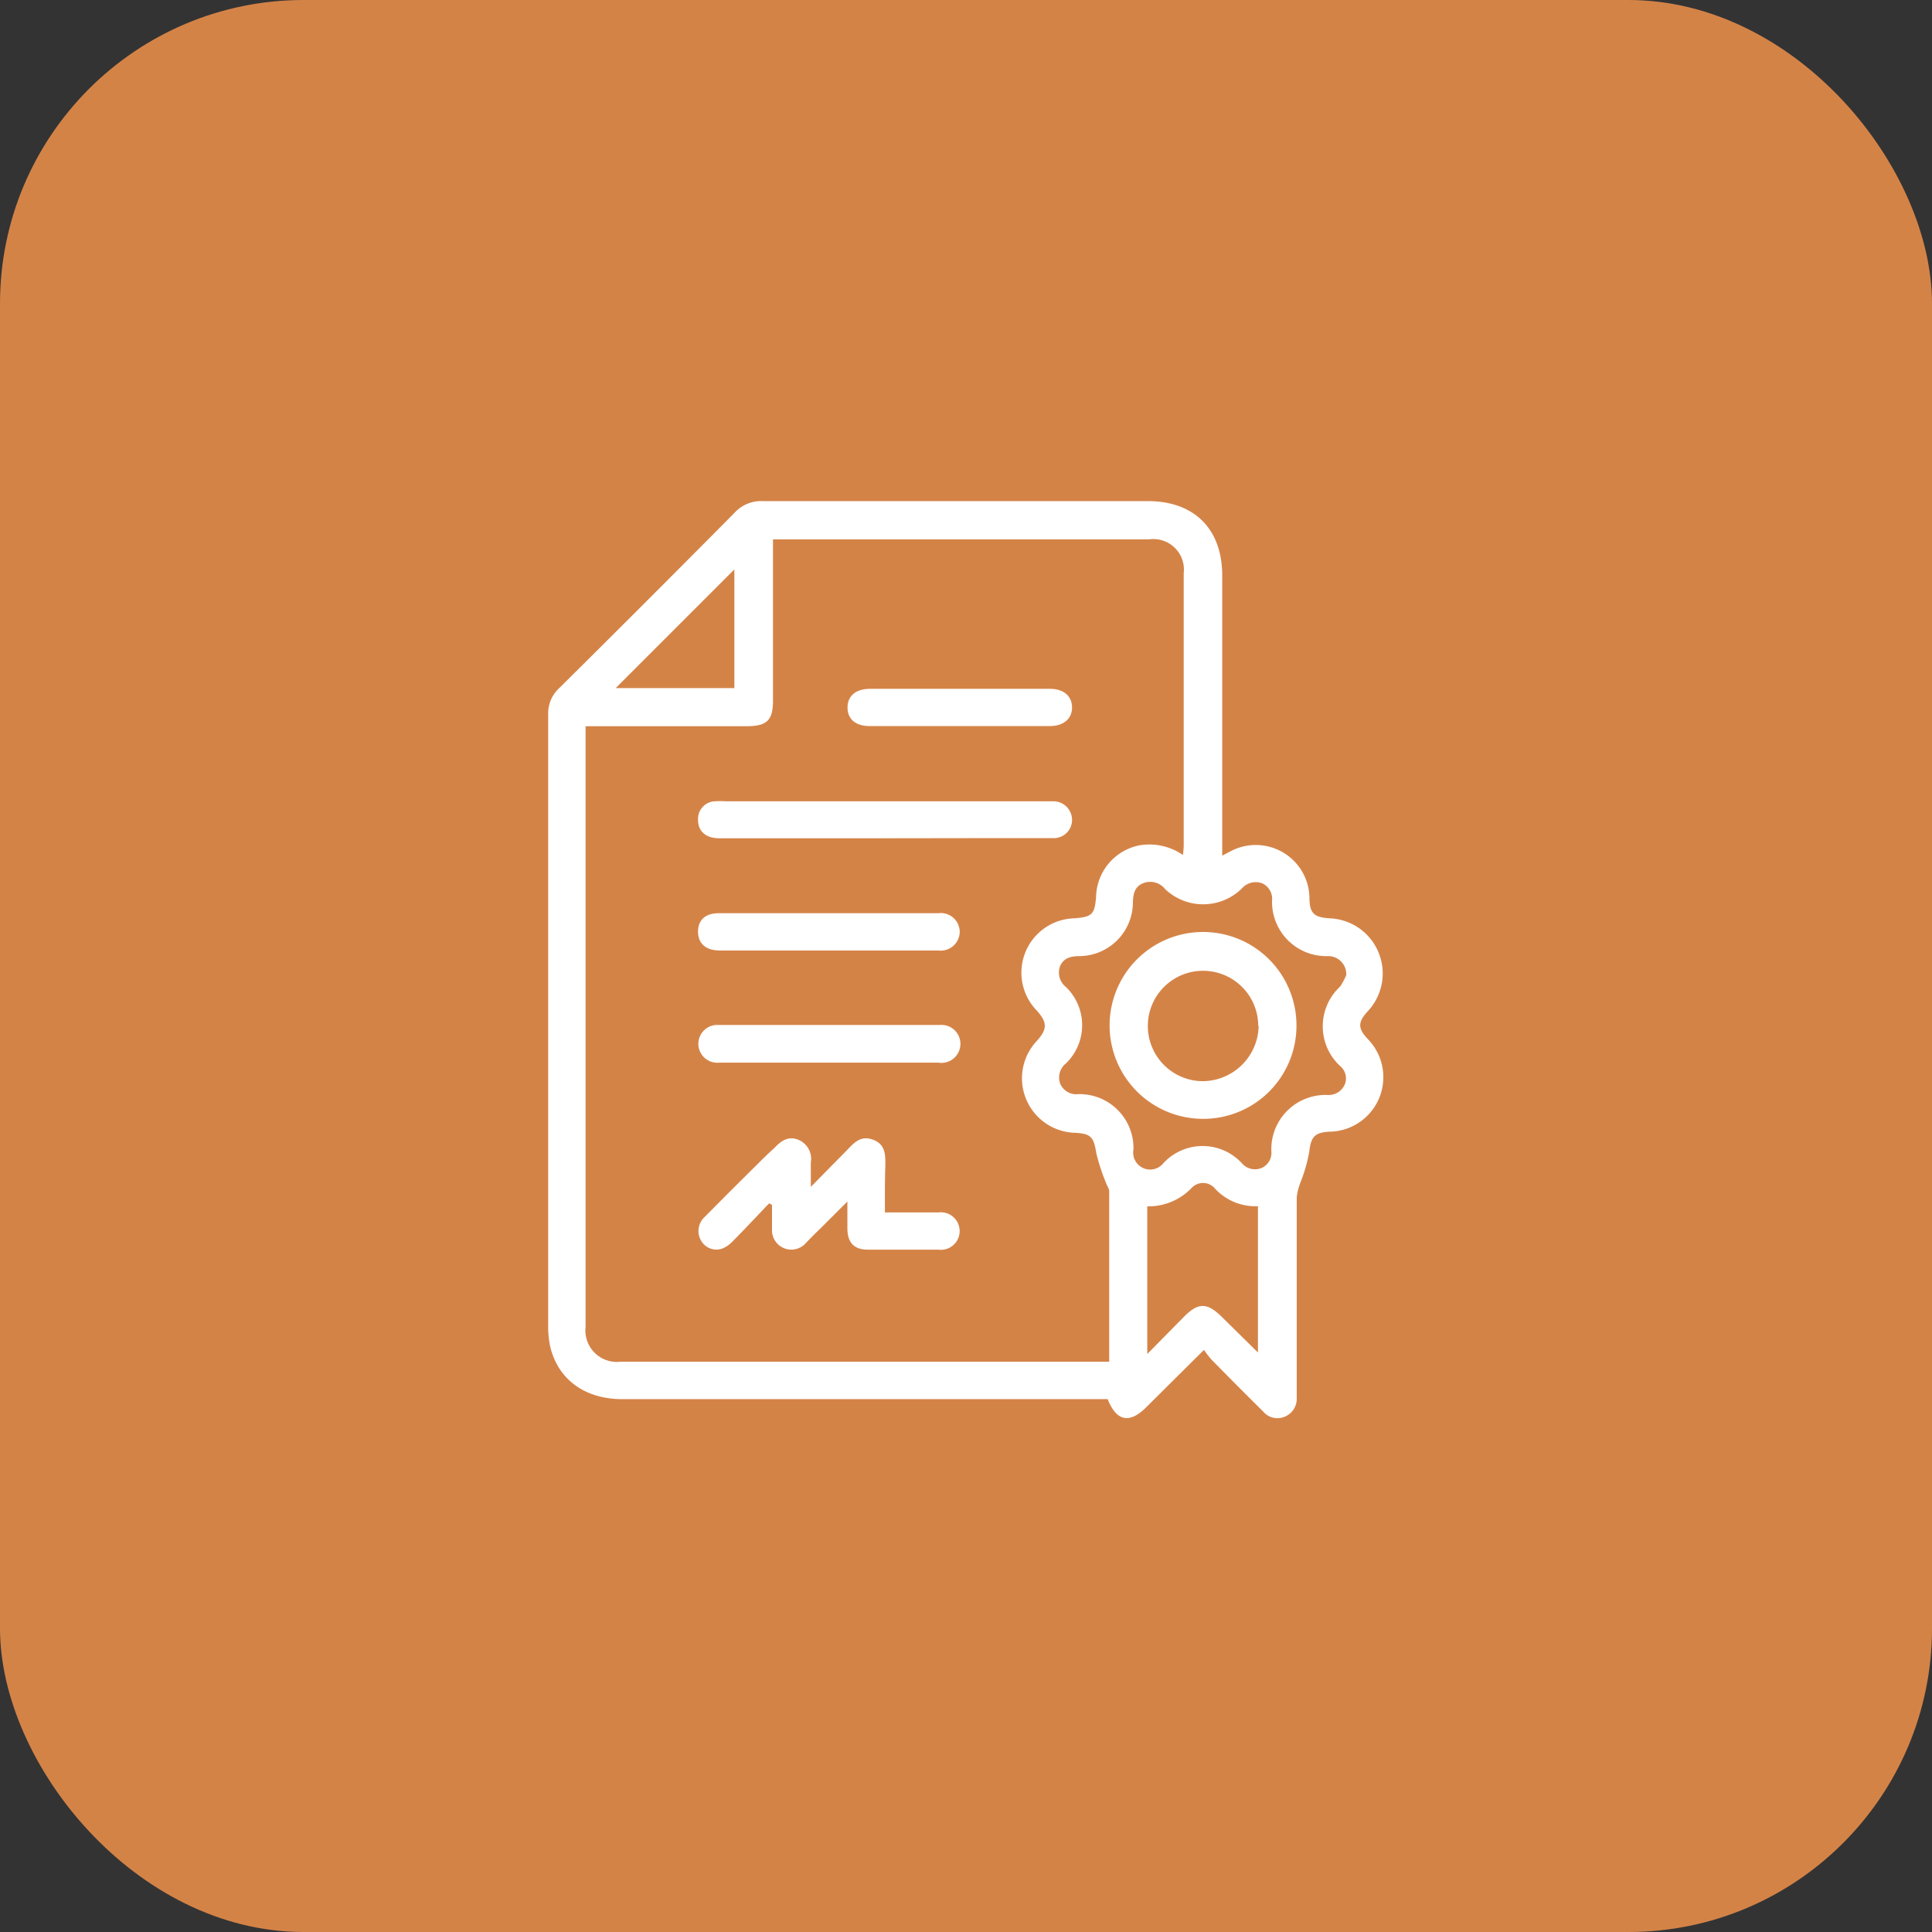 <svg id="Layer_1" data-name="Layer 1" xmlns="http://www.w3.org/2000/svg" viewBox="0 0 139.99 139.99"><rect x="0" y="0" width="139.99" height="139.99" fill="#333333" stroke="none"/><defs><style>.cls-1{fill:#d48347;}.cls-2{fill:#fff;}</style></defs><title>cursuri-acreditate-icon-1</title><rect class="cls-1" width="139.99" height="139.99" rx="22"/><path class="cls-2" d="M87.42,97.81,83.2,102c-1.17,1.16-2.12,1-2.76-.62H45.28c-2.7,0-4.64-1.39-5.23-3.79A7.21,7.21,0,0,1,39.9,96q0-22.12,0-44.23a2.48,2.48,0,0,1,.79-1.9q6.39-6.33,12.73-12.73a2.58,2.58,0,0,1,2-.83c9.31,0,18.62,0,27.93,0,3.35,0,5.39,2,5.39,5.4V62l.61-.32A3.89,3.89,0,0,1,95.06,65c0,1.18.32,1.47,1.48,1.54a4,4,0,0,1,2.74,6.74c-.72.79-.72,1.23,0,2A3.95,3.95,0,0,1,96.51,82c-1.09.06-1.35.39-1.47,1.5a11.85,11.85,0,0,1-.56,2,4.71,4.71,0,0,0-.34,1.23c0,4.65,0,9.29,0,13.93,0,.22,0,.45,0,.67a1.4,1.4,0,0,1-.89,1.33,1.35,1.35,0,0,1-1.55-.39c-1.26-1.25-2.52-2.51-3.76-3.78A6.3,6.3,0,0,1,87.42,97.81ZM42.61,52.62V96.15a2.28,2.28,0,0,0,2.52,2.52H79.81c.24,0,.47,0,.74,0,0-4.17,0-8.26,0-12.36,0-.18-.14-.35-.2-.53a14.29,14.29,0,0,1-.73-2.21c-.19-1.18-.38-1.43-1.56-1.49a3.95,3.95,0,0,1-2.76-6.65c.78-.86.78-1.34,0-2.21A3.94,3.94,0,0,1,78,66.54c1.3-.09,1.51-.28,1.6-1.58a3.9,3.9,0,0,1,3.15-3.71,4.28,4.28,0,0,1,3.14.7,6.1,6.1,0,0,0,.06-.64q0-9.89,0-19.78a2.21,2.21,0,0,0-2.49-2.45H56.19V50.77c0,1.42-.44,1.84-1.87,1.85H42.61Zm55.12,18a1.31,1.31,0,0,0-1.38-1.34,3.93,3.93,0,0,1-4-4,1.24,1.24,0,0,0-.7-1.27,1.33,1.33,0,0,0-1.48.36,4,4,0,0,1-5.56.06A1.38,1.38,0,0,0,83,64c-.61.25-.72.79-.73,1.4a3.91,3.91,0,0,1-3.87,3.88c-.62,0-1.15.13-1.41.73a1.34,1.34,0,0,0,.44,1.52,3.85,3.85,0,0,1,0,5.51A1.31,1.31,0,0,0,77,78.52a1.26,1.26,0,0,0,1.31.76,3.91,3.91,0,0,1,4,4,1.23,1.23,0,0,0,2.17,1,3.87,3.87,0,0,1,5.68,0,1.25,1.25,0,0,0,1.41.36,1.2,1.2,0,0,0,.73-1.24,3.93,3.93,0,0,1,4.08-4.06,1.27,1.27,0,0,0,1.24-.76,1.16,1.16,0,0,0-.34-1.34,3.92,3.92,0,0,1,0-5.75A5,5,0,0,0,97.73,70.65ZM83.31,98.11,86,95.38c1-1,1.64-1,2.67,0L91.33,98V87.4a4,4,0,0,1-3.09-1.25,1.13,1.13,0,0,0-1.72-.07,4.32,4.32,0,0,1-3.21,1.33ZM44.79,49.86h8.6v-8.6Z" transform="translate(-0.18)"/><path class="cls-2" d="M64.3,87.85h3.89a1.36,1.36,0,1,1,0,2.7c-1.7,0-3.4,0-5.1,0-1.05,0-1.51-.52-1.51-1.58,0-.56,0-1.13,0-1.91l-1.65,1.65c-.46.45-.92.9-1.36,1.36a1.4,1.4,0,0,1-2.45-1V87.31l-.21-.12c-.86.9-1.71,1.82-2.59,2.7a2.18,2.18,0,0,1-.83.59A1.28,1.28,0,0,1,51,89.93a1.38,1.38,0,0,1,.25-1.76c1.33-1.35,2.68-2.69,4-4,.35-.35.71-.69,1.05-1,.49-.51,1-.89,1.76-.57a1.5,1.5,0,0,1,.87,1.64c0,.51,0,1,0,1.76l2.62-2.66c.52-.54,1-1.1,1.91-.75s.88,1.15.87,1.93C64.29,85.55,64.3,86.65,64.3,87.85Z" transform="translate(-0.18)"/><path class="cls-2" d="M64.25,60.74H52.32c-1,0-1.57-.5-1.56-1.36A1.27,1.27,0,0,1,52,58.06a6,6,0,0,1,.74,0H76.56a1.36,1.36,0,0,1,1.3,1.35,1.32,1.32,0,0,1-1.32,1.32c-1.78,0-3.56,0-5.33,0Z" transform="translate(-0.18)"/><path class="cls-2" d="M60.19,77c-2.64,0-5.28,0-7.92,0a1.37,1.37,0,1,1,0-2.73q8,0,16,0a1.37,1.37,0,0,1,1.5,1.39A1.38,1.38,0,0,1,68.18,77Z" transform="translate(-0.18)"/><path class="cls-2" d="M60.17,68.87H52.33c-1,0-1.57-.5-1.57-1.36s.54-1.34,1.5-1.34q8,0,15.91,0a1.37,1.37,0,0,1,1.55,1.39,1.38,1.38,0,0,1-1.56,1.31Z" transform="translate(-0.18)"/><path class="cls-2" d="M69.74,49.91h6.51c1,0,1.6.52,1.61,1.34s-.62,1.36-1.59,1.36H63.18c-1,0-1.59-.5-1.59-1.34s.59-1.36,1.64-1.36Z" transform="translate(-0.18)"/><path class="cls-2" d="M87.35,81.07a6.77,6.77,0,1,1,6.77-6.73A6.75,6.75,0,0,1,87.35,81.07Zm4-6.73a4,4,0,1,0-4.1,4A4.08,4.08,0,0,0,91.38,74.34Z" transform="translate(-0.18)"/></svg>